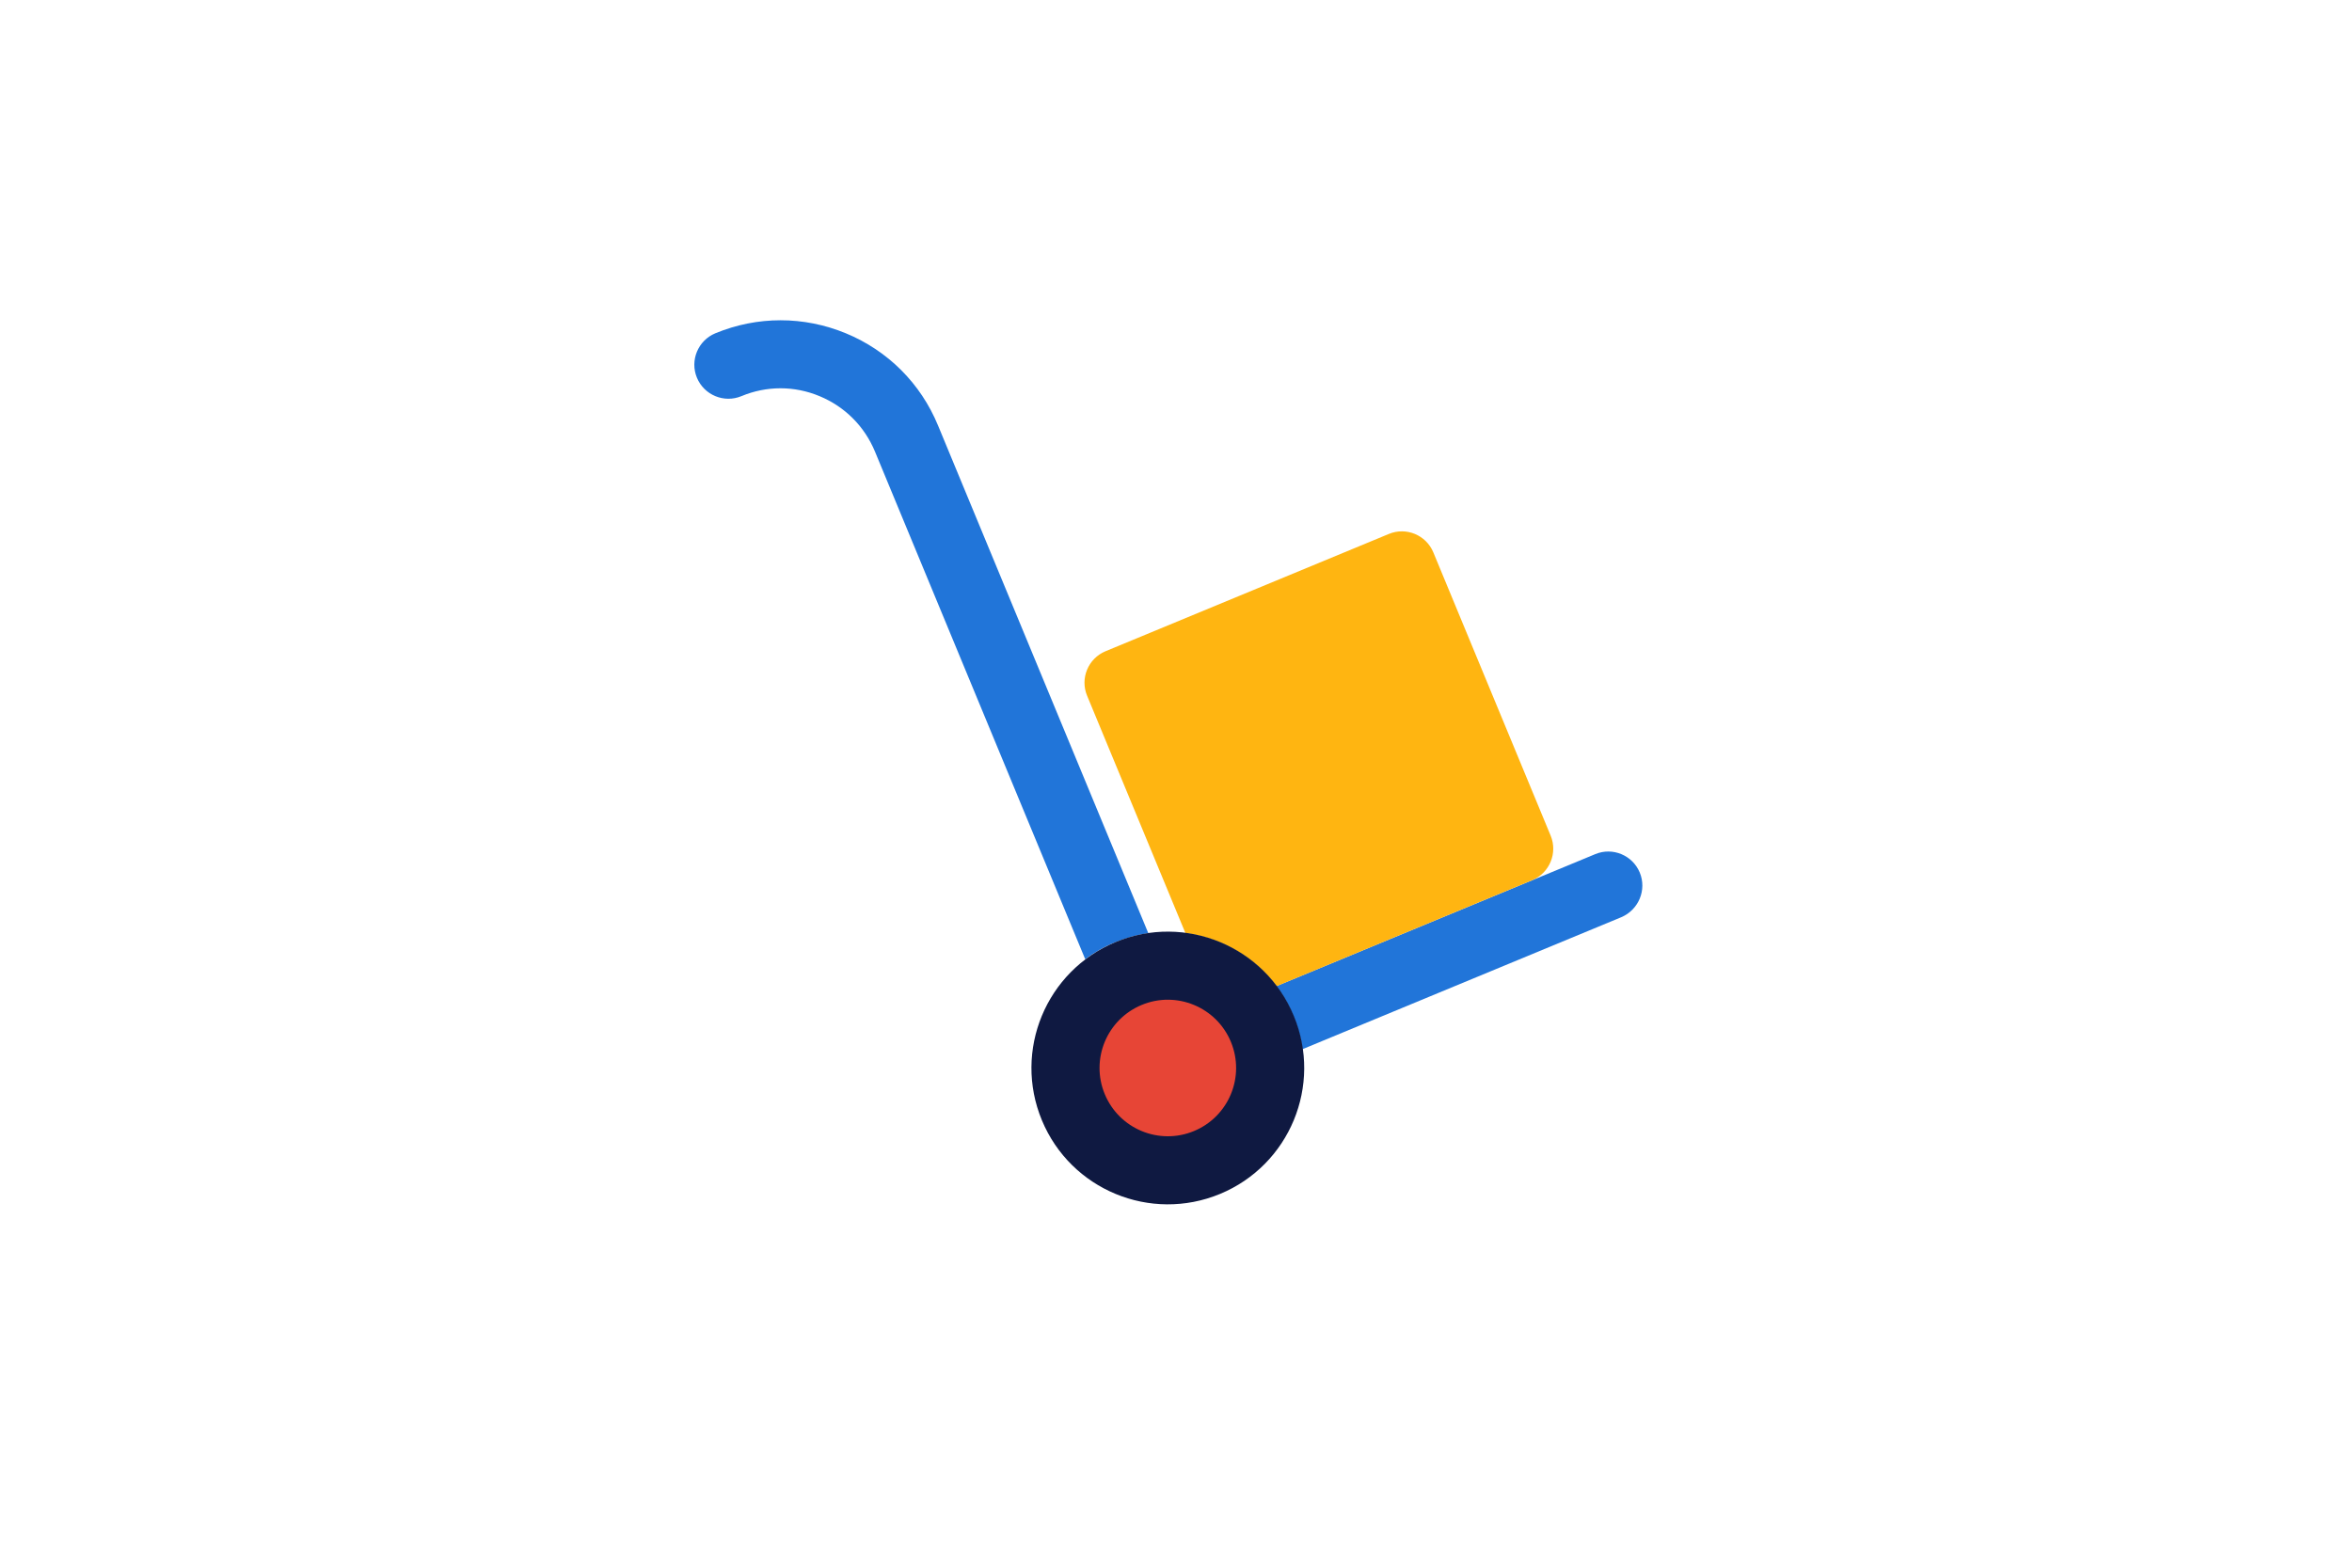 <?xml version="1.0" encoding="utf-8"?>
<!-- Generator: Adobe Illustrator 21.0.0, SVG Export Plug-In . SVG Version: 6.00 Build 0)  -->
<!DOCTYPE svg PUBLIC "-//W3C//DTD SVG 1.1//EN" "http://www.w3.org/Graphics/SVG/1.1/DTD/svg11.dtd">
<svg version="1.1" id="Laag_1" xmlns="http://www.w3.org/2000/svg" xmlns:xlink="http://www.w3.org/1999/xlink" x="0px" y="0px"
	 width="1275px" height="850px" viewBox="0 0 1275 850" style="enable-background:new 0 0 1275 850;" xml:space="preserve">
<style type="text/css">
	.st0{fill:none;}
	.st1{fill:#2175D9;}
	.st2{fill:#FFB511;}
	.st3{fill:#0F1941;}
	.st4{fill:#E74536;}
</style>
<rect class="st0" width="1275" height="850"/>
<rect class="st0" width="1275" height="850"/>
<path class="st1" d="M888.9,473.1L888.9,473.1c-3.9-9.4-14.7-13.9-24.1-10l-172.9,71.6c3.7,4.9,6.8,10.3,9.2,16.2
	c2.4,5.9,4.1,11.9,4.9,18l172.9-71.6C888.3,493.3,892.8,482.5,888.9,473.1z"/>
<path class="st1" d="M604.5,510.9c5.9-2.4,11.9-4.1,18-4.9l-114-275.3c-9.4-22.8-27.2-40.6-50-50c-22.8-9.4-47.9-9.4-70.7,0
	c-9.4,3.9-13.9,14.7-10,24.1c3.9,9.4,14.7,13.9,24.1,10c13.7-5.7,28.7-5.7,42.4,0c13.7,5.7,24.3,16.3,30,30l114,275.3
	C593.2,516.4,598.6,513.3,604.5,510.9z"/>
<path class="st2" d="M840.6,453.1l-63.6-153.6c-3.9-9.4-14.7-13.9-24.1-10l-153.6,63.6c-9.4,3.9-13.9,14.7-10,24.1l53.3,128.7
	c19.4,2.6,37.4,12.8,49.4,28.8l138.7-57.5C840,473.3,844.5,462.5,840.6,453.1z"/>
<ellipse transform="matrix(0.924 -0.383 0.383 0.924 -173.472 286.248)" class="st3" cx="632.8" cy="579.2" rx="73.9" ry="73.9"/>
<ellipse transform="matrix(0.924 -0.383 0.383 0.924 -173.472 286.248)" class="st4" cx="632.8" cy="579.2" rx="37" ry="37"/>
<g>
</g>
<g>
</g>
<g>
</g>
<g>
</g>
<g>
</g>
<g>
</g>
<g>
</g>
<g>
</g>
<g>
</g>
<g>
</g>
<g>
</g>
<g>
</g>
<g>
</g>
<g>
</g>
<g>
</g>
</svg>
